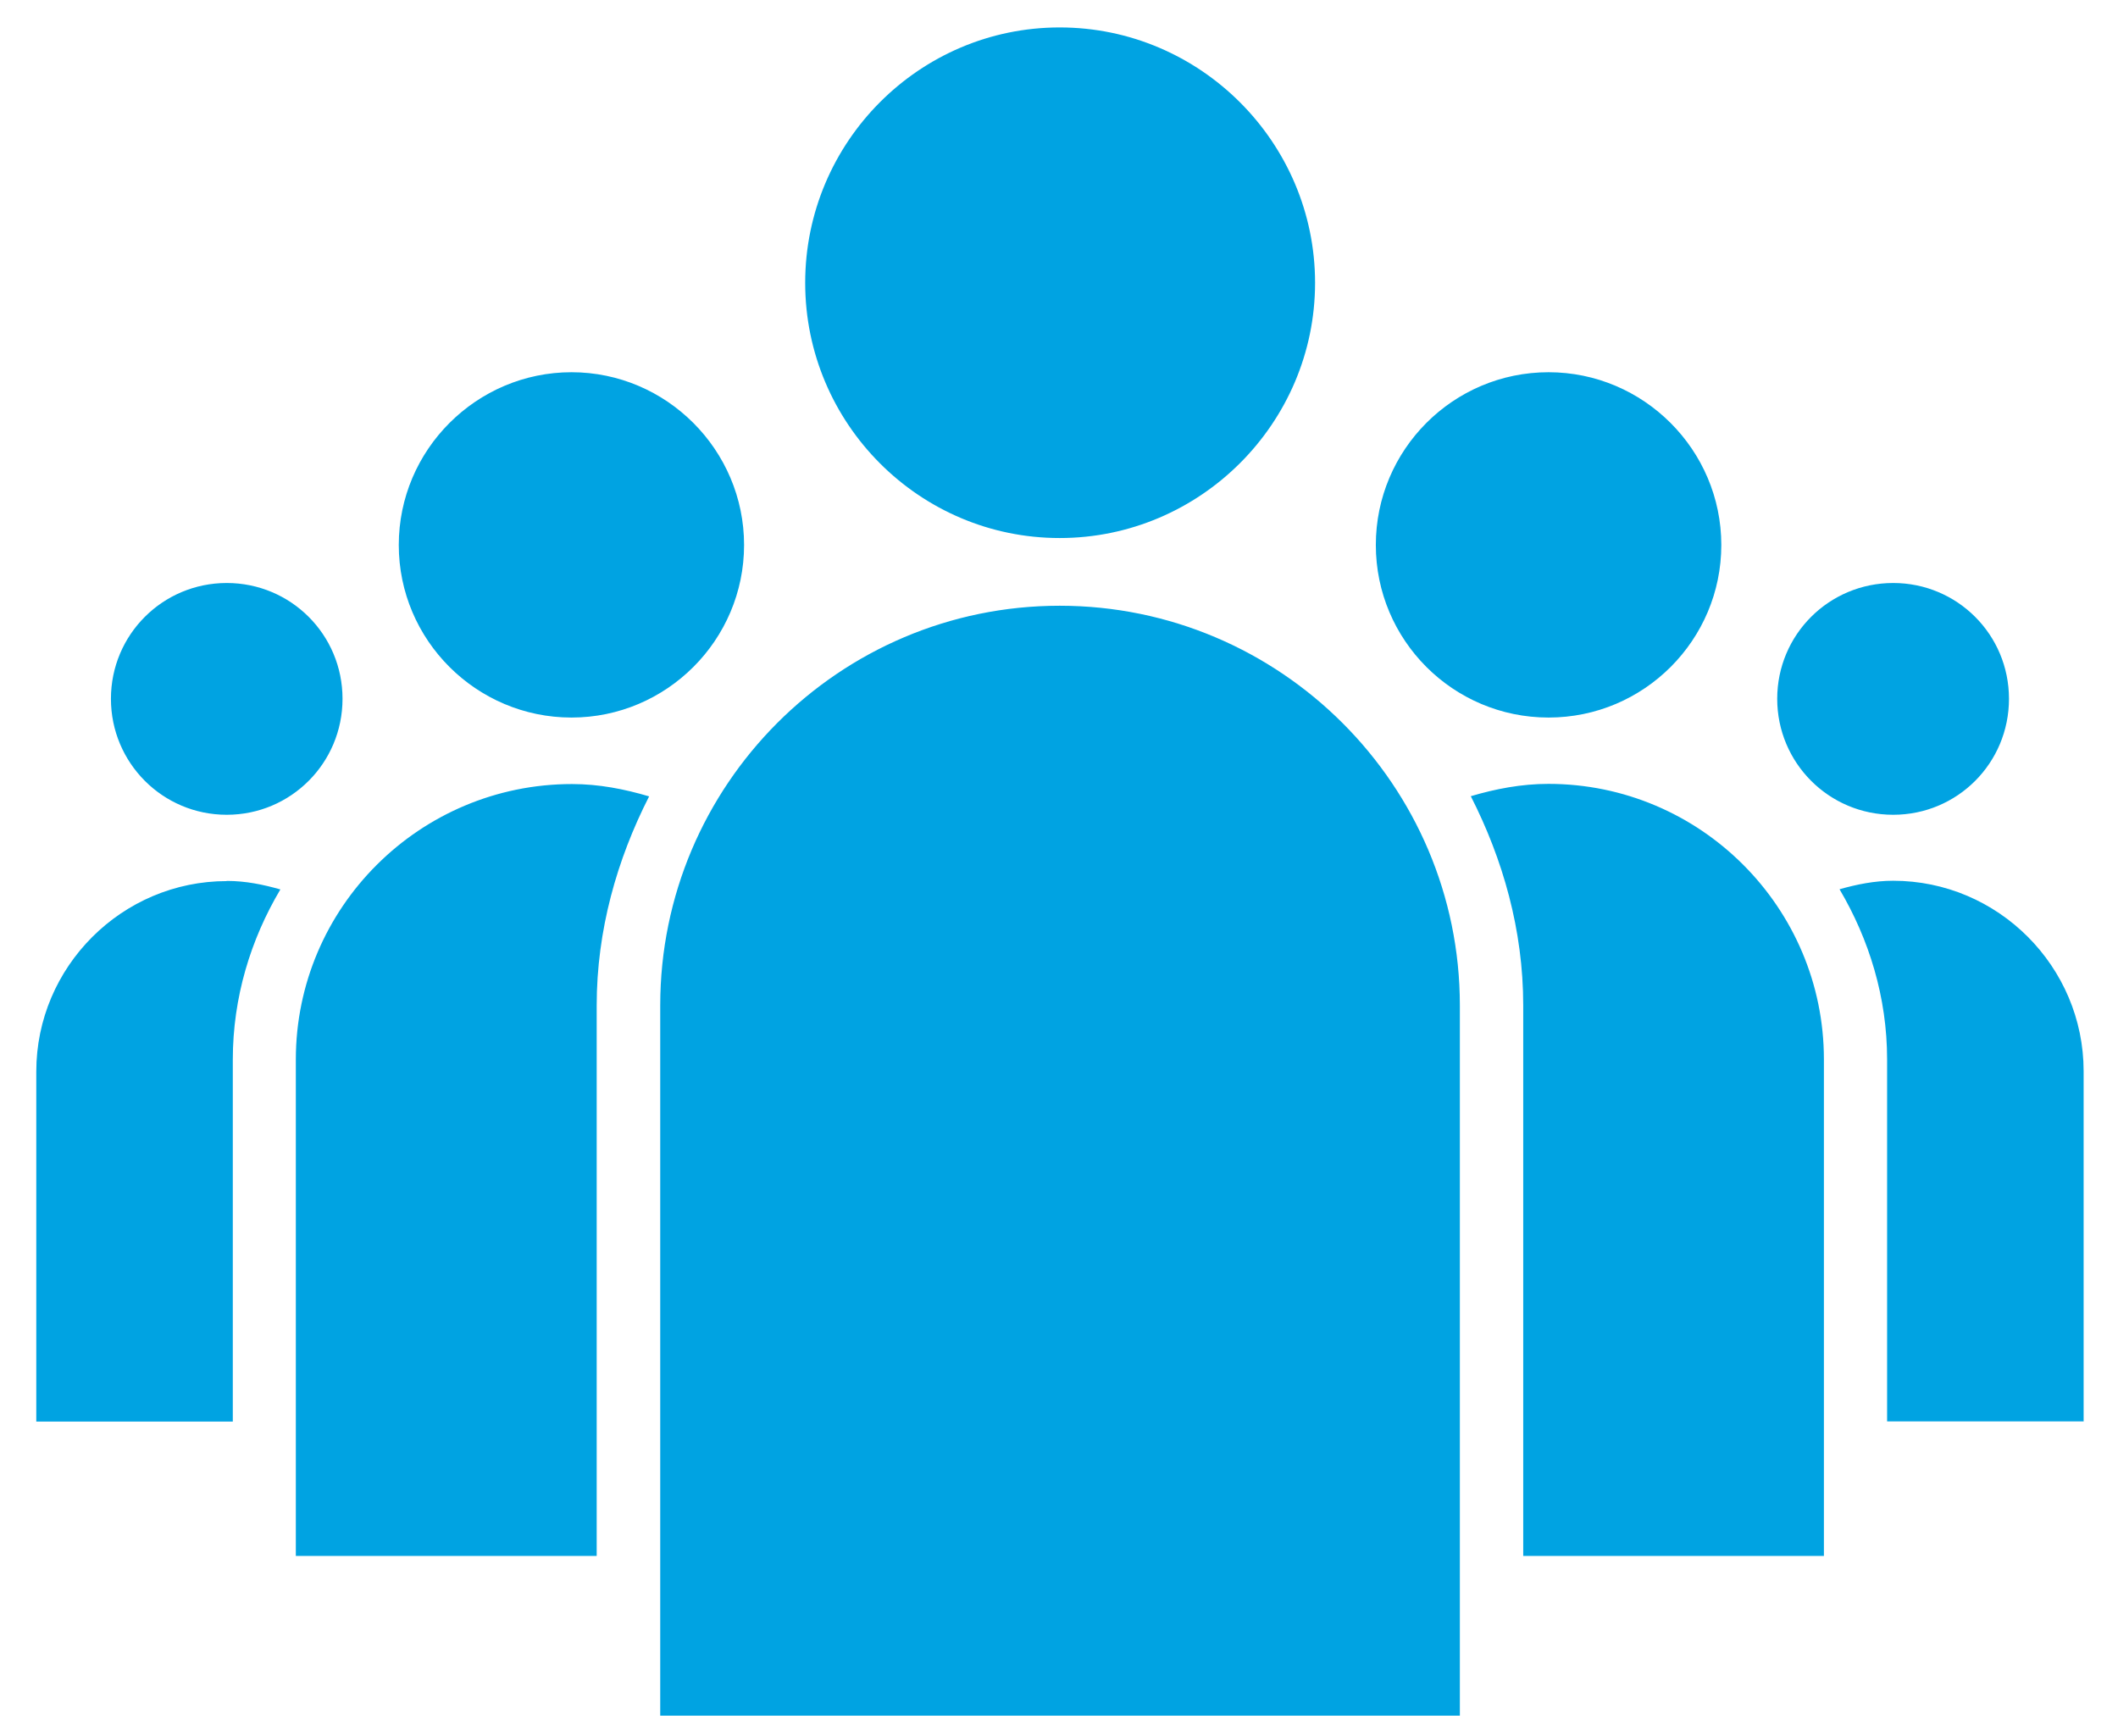 <?xml version="1.0" encoding="UTF-8"?>
<svg xmlns="http://www.w3.org/2000/svg" id="Ebene_1" version="1.1" viewBox="0 0 122 100" width="122" height="100">
  <defs>
    <style>
      .st0 {
        fill: #00a3e2;
      }
    </style>
  </defs>
  <path class="st0" d="M109.05,33.58c-3.7,0-6.68,2.98-6.68,6.67s2.98,6.68,6.68,6.68,6.67-2.98,6.67-6.68-2.98-6.67-6.67-6.67h0ZM13.06,33.58c-3.69,0-6.67,2.98-6.67,6.67s2.98,6.68,6.67,6.68,6.67-2.98,6.67-6.68-2.98-6.67-6.67-6.67h0ZM89.2,21.44c-5.5,0-9.95,4.47-9.95,9.95s4.45,9.94,9.95,9.94,9.95-4.47,9.95-9.94-4.47-9.95-9.95-9.95h0ZM120.03,81.87h-11.33v-20.85c0-3.58-1.04-6.92-2.74-9.8.99-.28,2.02-.49,3.09-.49,6.04,0,10.97,4.94,10.97,10.97v20.16ZM32.92,21.44c-5.47,0-9.95,4.47-9.95,9.95s4.47,9.94,9.95,9.94,9.94-4.47,9.94-9.94-4.47-9.95-9.94-9.95h0ZM13.06,50.74c1.1,0,2.1.21,3.09.49-1.71,2.88-2.74,6.22-2.74,9.8v20.85H2.09v-20.16c0-6.04,4.94-10.97,10.97-10.97h0ZM61.04,1.58c-8.09,0-14.66,6.61-14.66,14.71s6.57,14.7,14.66,14.7,14.71-6.61,14.71-14.7-6.61-14.71-14.71-14.71h0ZM105.07,89.62h-17.33v-31.71c0-4.34-1.17-8.42-3.02-12.05,1.42-.42,2.91-.71,4.47-.71,8.74,0,15.87,7.11,15.87,15.87v28.59ZM34.37,57.91v31.71h-17.33v-28.59c0-8.76,7.14-15.87,15.91-15.87,1.55,0,3.02.29,4.44.71-1.85,3.63-3.02,7.71-3.02,12.05h0ZM38.03,98.82h46.06v-40.91c0-12.68-10.34-23.02-23.05-23.02s-23.01,10.34-23.01,23.02v40.91Z"/>
</svg>
